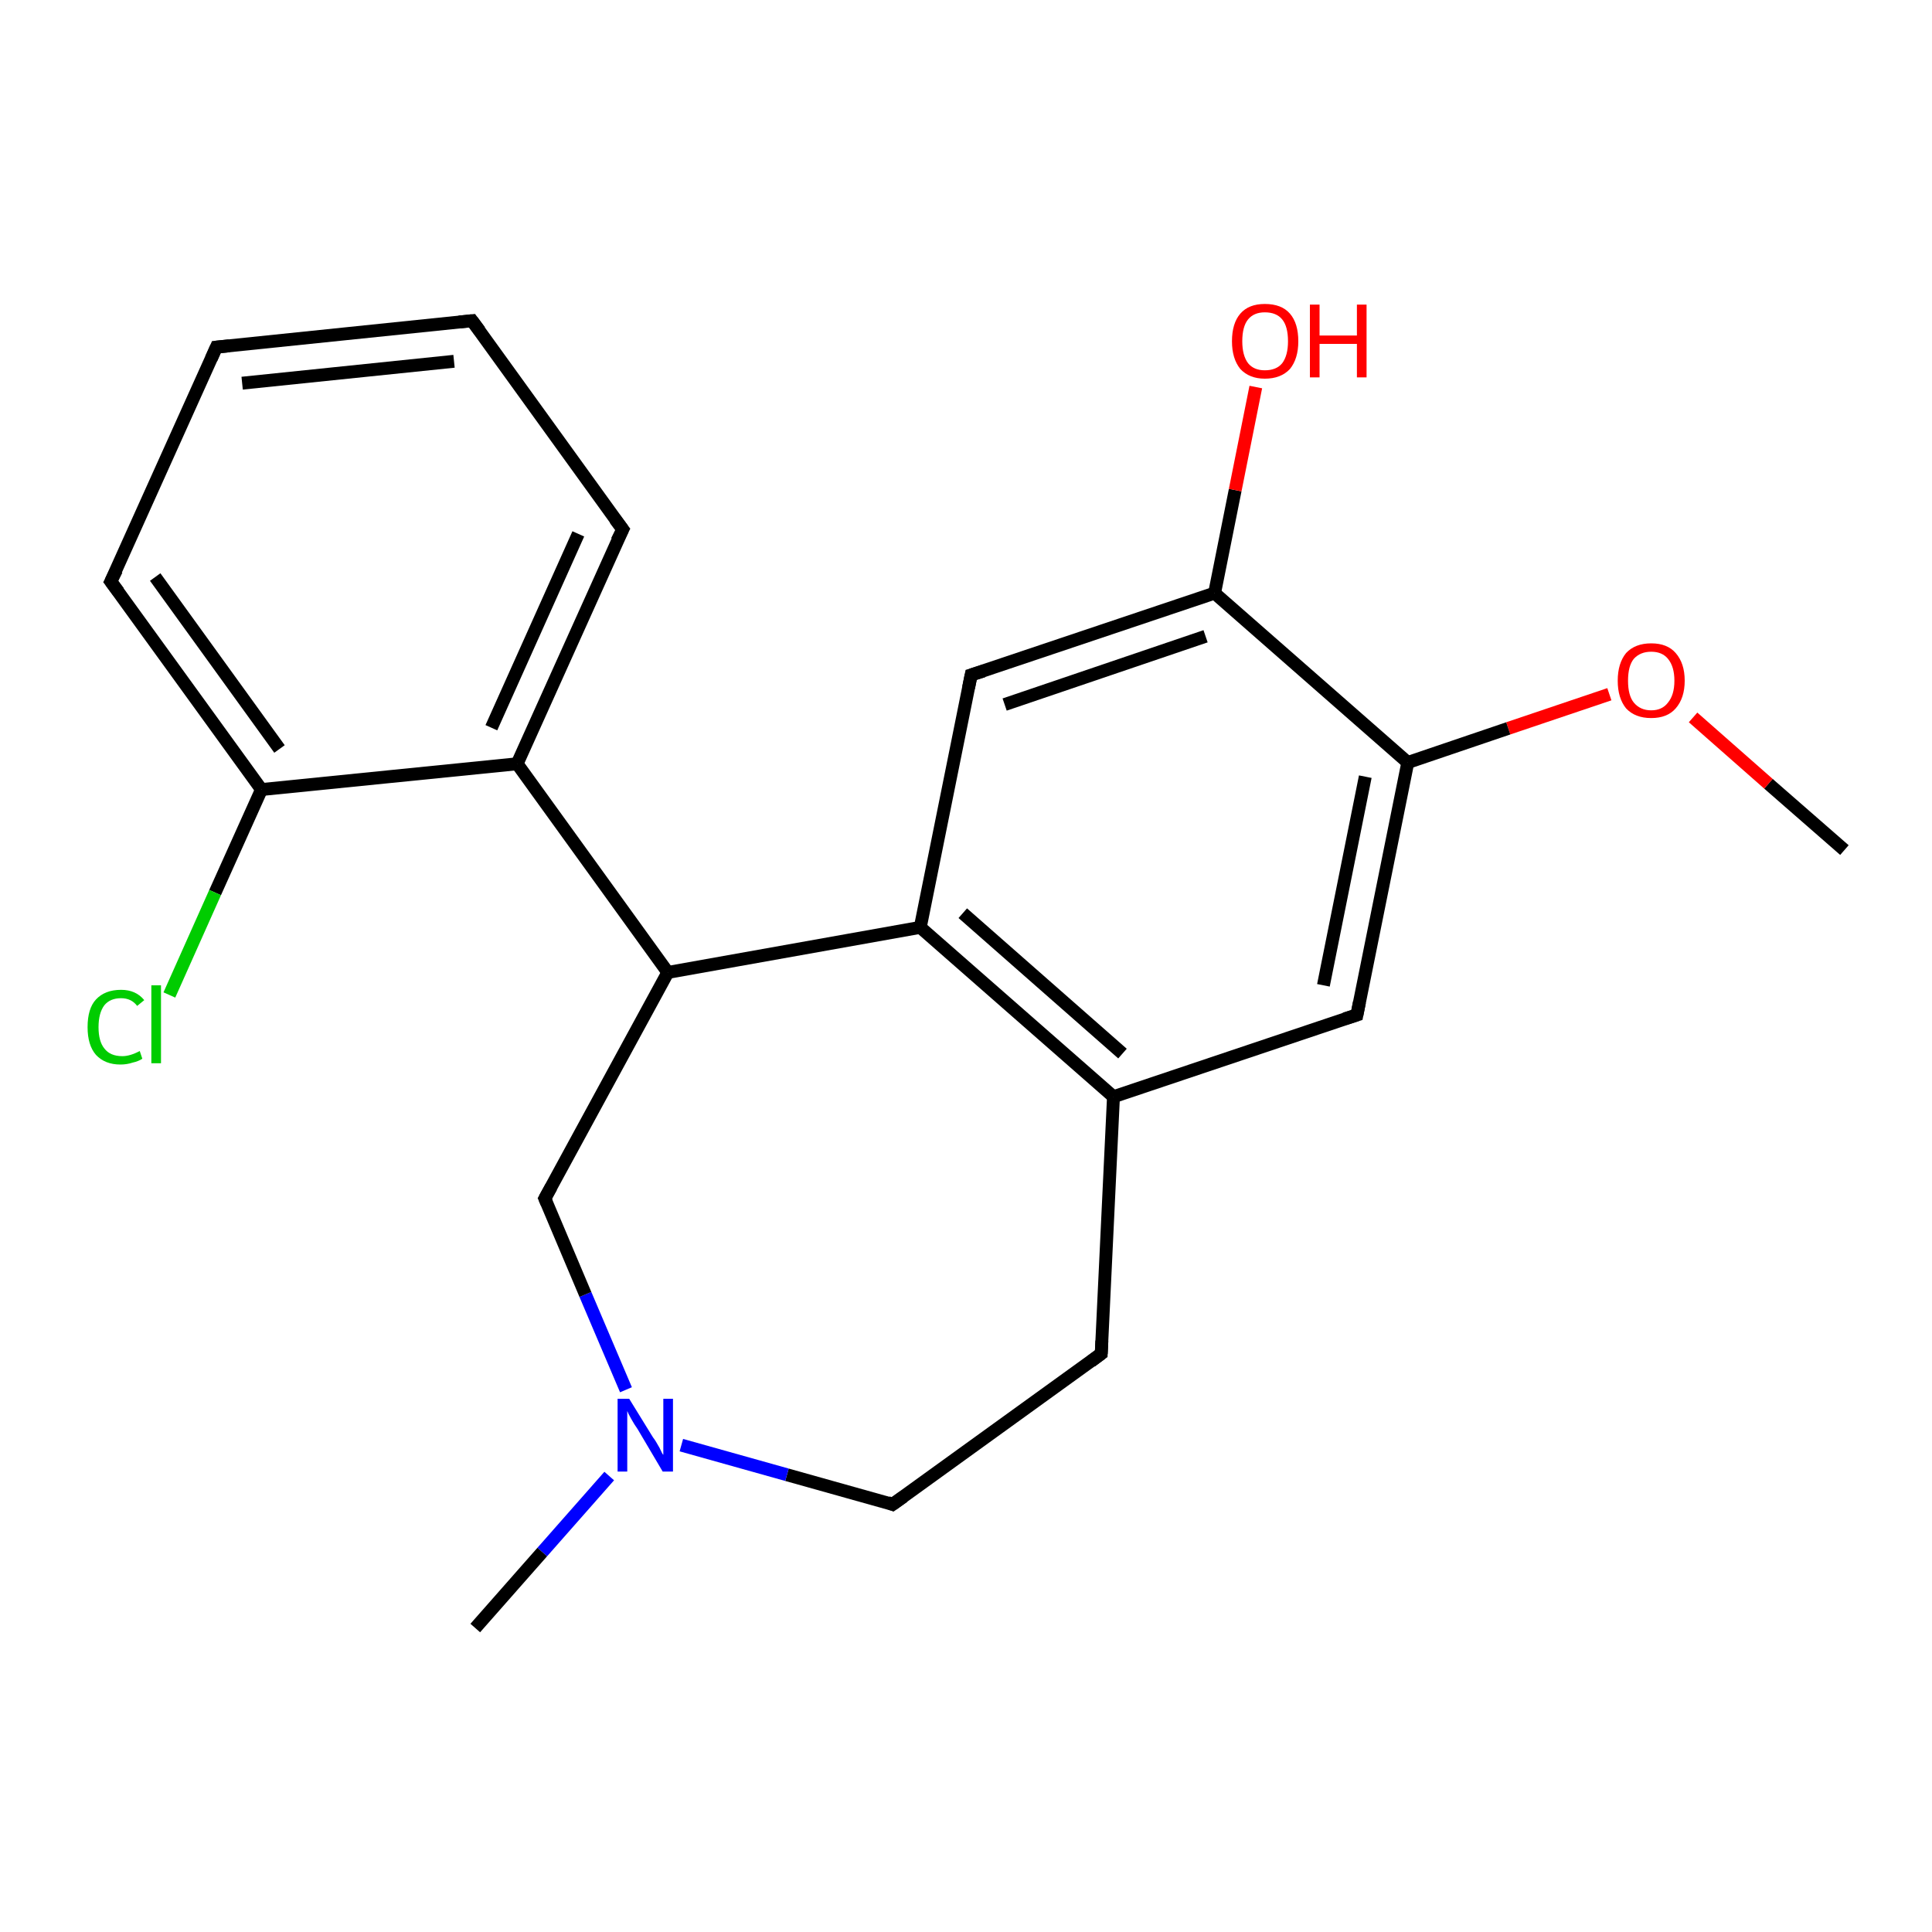 <?xml version='1.0' encoding='iso-8859-1'?>
<svg version='1.1' baseProfile='full'
              xmlns='http://www.w3.org/2000/svg'
                      xmlns:rdkit='http://www.rdkit.org/xml'
                      xmlns:xlink='http://www.w3.org/1999/xlink'
                  xml:space='preserve'
width='300px' height='300px' viewBox='0 0 300 300'>
<!-- END OF HEADER -->
<rect style='opacity:1.0;fill:#FFFFFF;stroke:none' width='300.0' height='300.0' x='0.0' y='0.0'> </rect>
<path class='bond-0 atom-0 atom-1' d='M 286.4,132.0 L 274.6,121.7' style='fill:none;fill-rule:evenodd;stroke:#000000;stroke-width:2.0px;stroke-linecap:butt;stroke-linejoin:miter;stroke-opacity:1' />
<path class='bond-0 atom-0 atom-1' d='M 274.6,121.7 L 262.9,111.4' style='fill:none;fill-rule:evenodd;stroke:#FF0000;stroke-width:2.0px;stroke-linecap:butt;stroke-linejoin:miter;stroke-opacity:1' />
<path class='bond-1 atom-1 atom-2' d='M 249.9,107.8 L 234.2,113.1' style='fill:none;fill-rule:evenodd;stroke:#FF0000;stroke-width:2.0px;stroke-linecap:butt;stroke-linejoin:miter;stroke-opacity:1' />
<path class='bond-1 atom-1 atom-2' d='M 234.2,113.1 L 218.6,118.4' style='fill:none;fill-rule:evenodd;stroke:#000000;stroke-width:2.0px;stroke-linecap:butt;stroke-linejoin:miter;stroke-opacity:1' />
<path class='bond-2 atom-2 atom-3' d='M 218.6,118.4 L 210.7,157.6' style='fill:none;fill-rule:evenodd;stroke:#000000;stroke-width:2.0px;stroke-linecap:butt;stroke-linejoin:miter;stroke-opacity:1' />
<path class='bond-2 atom-2 atom-3' d='M 212.0,120.6 L 205.5,153.0' style='fill:none;fill-rule:evenodd;stroke:#000000;stroke-width:2.0px;stroke-linecap:butt;stroke-linejoin:miter;stroke-opacity:1' />
<path class='bond-3 atom-3 atom-4' d='M 210.7,157.6 L 172.9,170.3' style='fill:none;fill-rule:evenodd;stroke:#000000;stroke-width:2.0px;stroke-linecap:butt;stroke-linejoin:miter;stroke-opacity:1' />
<path class='bond-4 atom-4 atom-5' d='M 172.9,170.3 L 171.0,210.2' style='fill:none;fill-rule:evenodd;stroke:#000000;stroke-width:2.0px;stroke-linecap:butt;stroke-linejoin:miter;stroke-opacity:1' />
<path class='bond-5 atom-5 atom-6' d='M 171.0,210.2 L 138.6,233.6' style='fill:none;fill-rule:evenodd;stroke:#000000;stroke-width:2.0px;stroke-linecap:butt;stroke-linejoin:miter;stroke-opacity:1' />
<path class='bond-6 atom-6 atom-7' d='M 138.6,233.6 L 122.2,229.0' style='fill:none;fill-rule:evenodd;stroke:#000000;stroke-width:2.0px;stroke-linecap:butt;stroke-linejoin:miter;stroke-opacity:1' />
<path class='bond-6 atom-6 atom-7' d='M 122.2,229.0 L 105.8,224.4' style='fill:none;fill-rule:evenodd;stroke:#0000FF;stroke-width:2.0px;stroke-linecap:butt;stroke-linejoin:miter;stroke-opacity:1' />
<path class='bond-7 atom-7 atom-8' d='M 94.6,229.2 L 84.2,241.0' style='fill:none;fill-rule:evenodd;stroke:#0000FF;stroke-width:2.0px;stroke-linecap:butt;stroke-linejoin:miter;stroke-opacity:1' />
<path class='bond-7 atom-7 atom-8' d='M 84.2,241.0 L 73.8,252.8' style='fill:none;fill-rule:evenodd;stroke:#000000;stroke-width:2.0px;stroke-linecap:butt;stroke-linejoin:miter;stroke-opacity:1' />
<path class='bond-8 atom-7 atom-9' d='M 97.2,215.8 L 90.9,201.0' style='fill:none;fill-rule:evenodd;stroke:#0000FF;stroke-width:2.0px;stroke-linecap:butt;stroke-linejoin:miter;stroke-opacity:1' />
<path class='bond-8 atom-7 atom-9' d='M 90.9,201.0 L 84.6,186.1' style='fill:none;fill-rule:evenodd;stroke:#000000;stroke-width:2.0px;stroke-linecap:butt;stroke-linejoin:miter;stroke-opacity:1' />
<path class='bond-9 atom-9 atom-10' d='M 84.6,186.1 L 103.7,151.0' style='fill:none;fill-rule:evenodd;stroke:#000000;stroke-width:2.0px;stroke-linecap:butt;stroke-linejoin:miter;stroke-opacity:1' />
<path class='bond-10 atom-10 atom-11' d='M 103.7,151.0 L 80.3,118.6' style='fill:none;fill-rule:evenodd;stroke:#000000;stroke-width:2.0px;stroke-linecap:butt;stroke-linejoin:miter;stroke-opacity:1' />
<path class='bond-11 atom-11 atom-12' d='M 80.3,118.6 L 96.7,82.2' style='fill:none;fill-rule:evenodd;stroke:#000000;stroke-width:2.0px;stroke-linecap:butt;stroke-linejoin:miter;stroke-opacity:1' />
<path class='bond-11 atom-11 atom-12' d='M 76.3,113.0 L 89.8,82.9' style='fill:none;fill-rule:evenodd;stroke:#000000;stroke-width:2.0px;stroke-linecap:butt;stroke-linejoin:miter;stroke-opacity:1' />
<path class='bond-12 atom-12 atom-13' d='M 96.7,82.2 L 73.3,49.8' style='fill:none;fill-rule:evenodd;stroke:#000000;stroke-width:2.0px;stroke-linecap:butt;stroke-linejoin:miter;stroke-opacity:1' />
<path class='bond-13 atom-13 atom-14' d='M 73.3,49.8 L 33.6,53.9' style='fill:none;fill-rule:evenodd;stroke:#000000;stroke-width:2.0px;stroke-linecap:butt;stroke-linejoin:miter;stroke-opacity:1' />
<path class='bond-13 atom-13 atom-14' d='M 70.5,56.1 L 37.6,59.5' style='fill:none;fill-rule:evenodd;stroke:#000000;stroke-width:2.0px;stroke-linecap:butt;stroke-linejoin:miter;stroke-opacity:1' />
<path class='bond-14 atom-14 atom-15' d='M 33.6,53.9 L 17.2,90.3' style='fill:none;fill-rule:evenodd;stroke:#000000;stroke-width:2.0px;stroke-linecap:butt;stroke-linejoin:miter;stroke-opacity:1' />
<path class='bond-15 atom-15 atom-16' d='M 17.2,90.3 L 40.6,122.6' style='fill:none;fill-rule:evenodd;stroke:#000000;stroke-width:2.0px;stroke-linecap:butt;stroke-linejoin:miter;stroke-opacity:1' />
<path class='bond-15 atom-15 atom-16' d='M 24.1,89.6 L 43.4,116.3' style='fill:none;fill-rule:evenodd;stroke:#000000;stroke-width:2.0px;stroke-linecap:butt;stroke-linejoin:miter;stroke-opacity:1' />
<path class='bond-16 atom-16 atom-17' d='M 40.6,122.6 L 33.4,138.6' style='fill:none;fill-rule:evenodd;stroke:#000000;stroke-width:2.0px;stroke-linecap:butt;stroke-linejoin:miter;stroke-opacity:1' />
<path class='bond-16 atom-16 atom-17' d='M 33.4,138.6 L 26.3,154.5' style='fill:none;fill-rule:evenodd;stroke:#00CC00;stroke-width:2.0px;stroke-linecap:butt;stroke-linejoin:miter;stroke-opacity:1' />
<path class='bond-17 atom-10 atom-18' d='M 103.7,151.0 L 142.9,144.0' style='fill:none;fill-rule:evenodd;stroke:#000000;stroke-width:2.0px;stroke-linecap:butt;stroke-linejoin:miter;stroke-opacity:1' />
<path class='bond-18 atom-18 atom-19' d='M 142.9,144.0 L 150.8,104.8' style='fill:none;fill-rule:evenodd;stroke:#000000;stroke-width:2.0px;stroke-linecap:butt;stroke-linejoin:miter;stroke-opacity:1' />
<path class='bond-19 atom-19 atom-20' d='M 150.8,104.8 L 188.6,92.1' style='fill:none;fill-rule:evenodd;stroke:#000000;stroke-width:2.0px;stroke-linecap:butt;stroke-linejoin:miter;stroke-opacity:1' />
<path class='bond-19 atom-19 atom-20' d='M 156.0,109.4 L 187.2,98.8' style='fill:none;fill-rule:evenodd;stroke:#000000;stroke-width:2.0px;stroke-linecap:butt;stroke-linejoin:miter;stroke-opacity:1' />
<path class='bond-20 atom-20 atom-21' d='M 188.6,92.1 L 191.8,76.1' style='fill:none;fill-rule:evenodd;stroke:#000000;stroke-width:2.0px;stroke-linecap:butt;stroke-linejoin:miter;stroke-opacity:1' />
<path class='bond-20 atom-20 atom-21' d='M 191.8,76.1 L 195.0,60.1' style='fill:none;fill-rule:evenodd;stroke:#FF0000;stroke-width:2.0px;stroke-linecap:butt;stroke-linejoin:miter;stroke-opacity:1' />
<path class='bond-21 atom-20 atom-2' d='M 188.6,92.1 L 218.6,118.4' style='fill:none;fill-rule:evenodd;stroke:#000000;stroke-width:2.0px;stroke-linecap:butt;stroke-linejoin:miter;stroke-opacity:1' />
<path class='bond-22 atom-18 atom-4' d='M 142.9,144.0 L 172.9,170.3' style='fill:none;fill-rule:evenodd;stroke:#000000;stroke-width:2.0px;stroke-linecap:butt;stroke-linejoin:miter;stroke-opacity:1' />
<path class='bond-22 atom-18 atom-4' d='M 149.5,141.8 L 174.3,163.6' style='fill:none;fill-rule:evenodd;stroke:#000000;stroke-width:2.0px;stroke-linecap:butt;stroke-linejoin:miter;stroke-opacity:1' />
<path class='bond-23 atom-16 atom-11' d='M 40.6,122.6 L 80.3,118.6' style='fill:none;fill-rule:evenodd;stroke:#000000;stroke-width:2.0px;stroke-linecap:butt;stroke-linejoin:miter;stroke-opacity:1' />
<path d='M 211.1,155.6 L 210.7,157.6 L 208.8,158.2' style='fill:none;stroke:#000000;stroke-width:2.0px;stroke-linecap:butt;stroke-linejoin:miter;stroke-opacity:1;' />
<path d='M 171.1,208.2 L 171.0,210.2 L 169.4,211.4' style='fill:none;stroke:#000000;stroke-width:2.0px;stroke-linecap:butt;stroke-linejoin:miter;stroke-opacity:1;' />
<path d='M 140.3,232.4 L 138.6,233.6 L 137.8,233.3' style='fill:none;stroke:#000000;stroke-width:2.0px;stroke-linecap:butt;stroke-linejoin:miter;stroke-opacity:1;' />
<path d='M 84.9,186.8 L 84.6,186.1 L 85.6,184.3' style='fill:none;stroke:#000000;stroke-width:2.0px;stroke-linecap:butt;stroke-linejoin:miter;stroke-opacity:1;' />
<path d='M 95.8,84.0 L 96.7,82.2 L 95.5,80.6' style='fill:none;stroke:#000000;stroke-width:2.0px;stroke-linecap:butt;stroke-linejoin:miter;stroke-opacity:1;' />
<path d='M 74.5,51.4 L 73.3,49.8 L 71.3,50.0' style='fill:none;stroke:#000000;stroke-width:2.0px;stroke-linecap:butt;stroke-linejoin:miter;stroke-opacity:1;' />
<path d='M 35.6,53.7 L 33.6,53.9 L 32.8,55.7' style='fill:none;stroke:#000000;stroke-width:2.0px;stroke-linecap:butt;stroke-linejoin:miter;stroke-opacity:1;' />
<path d='M 18.1,88.5 L 17.2,90.3 L 18.4,91.9' style='fill:none;stroke:#000000;stroke-width:2.0px;stroke-linecap:butt;stroke-linejoin:miter;stroke-opacity:1;' />
<path d='M 150.4,106.8 L 150.8,104.8 L 152.7,104.2' style='fill:none;stroke:#000000;stroke-width:2.0px;stroke-linecap:butt;stroke-linejoin:miter;stroke-opacity:1;' />
<path class='atom-1' d='M 251.2 105.7
Q 251.2 103.0, 252.5 101.4
Q 253.9 99.9, 256.4 99.9
Q 258.9 99.9, 260.2 101.4
Q 261.6 103.0, 261.6 105.7
Q 261.6 108.4, 260.2 110.0
Q 258.9 111.5, 256.4 111.5
Q 253.9 111.5, 252.5 110.0
Q 251.2 108.4, 251.2 105.7
M 256.4 110.3
Q 258.1 110.3, 259.0 109.1
Q 260.0 107.9, 260.0 105.7
Q 260.0 103.5, 259.0 102.3
Q 258.1 101.2, 256.4 101.2
Q 254.7 101.2, 253.7 102.3
Q 252.8 103.4, 252.8 105.7
Q 252.8 108.0, 253.7 109.1
Q 254.7 110.3, 256.4 110.3
' fill='#FF0000'/>
<path class='atom-7' d='M 97.7 217.2
L 101.4 223.2
Q 101.8 223.7, 102.4 224.8
Q 102.9 225.9, 103.0 225.9
L 103.0 217.2
L 104.5 217.2
L 104.5 228.5
L 102.9 228.5
L 99.0 221.9
Q 98.5 221.2, 98.0 220.3
Q 97.5 219.4, 97.4 219.1
L 97.4 228.5
L 95.9 228.5
L 95.9 217.2
L 97.7 217.2
' fill='#0000FF'/>
<path class='atom-17' d='M 13.6 159.5
Q 13.6 156.6, 14.9 155.2
Q 16.3 153.7, 18.8 153.7
Q 21.1 153.7, 22.4 155.3
L 21.3 156.2
Q 20.4 155.0, 18.8 155.0
Q 17.1 155.0, 16.2 156.1
Q 15.3 157.3, 15.3 159.5
Q 15.3 161.7, 16.2 162.8
Q 17.1 164.0, 19.0 164.0
Q 20.2 164.0, 21.7 163.2
L 22.1 164.4
Q 21.5 164.8, 20.6 165.0
Q 19.7 165.3, 18.7 165.3
Q 16.3 165.3, 14.9 163.8
Q 13.6 162.3, 13.6 159.5
' fill='#00CC00'/>
<path class='atom-17' d='M 23.5 153.0
L 25.0 153.0
L 25.0 165.1
L 23.5 165.1
L 23.5 153.0
' fill='#00CC00'/>
<path class='atom-21' d='M 191.3 53.0
Q 191.3 50.2, 192.6 48.7
Q 193.9 47.2, 196.4 47.2
Q 199.0 47.2, 200.3 48.7
Q 201.6 50.2, 201.6 53.0
Q 201.6 55.7, 200.3 57.3
Q 198.9 58.8, 196.4 58.8
Q 194.0 58.8, 192.6 57.3
Q 191.3 55.7, 191.3 53.0
M 196.4 57.5
Q 198.2 57.5, 199.1 56.4
Q 200.0 55.2, 200.0 53.0
Q 200.0 50.7, 199.1 49.6
Q 198.2 48.5, 196.4 48.5
Q 194.7 48.5, 193.8 49.6
Q 192.9 50.7, 192.9 53.0
Q 192.9 55.2, 193.8 56.4
Q 194.7 57.5, 196.4 57.5
' fill='#FF0000'/>
<path class='atom-21' d='M 203.4 47.3
L 204.9 47.3
L 204.9 52.1
L 210.7 52.1
L 210.7 47.3
L 212.2 47.3
L 212.2 58.6
L 210.7 58.6
L 210.7 53.4
L 204.9 53.4
L 204.9 58.6
L 203.4 58.6
L 203.4 47.3
' fill='#FF0000'/>
</svg>
